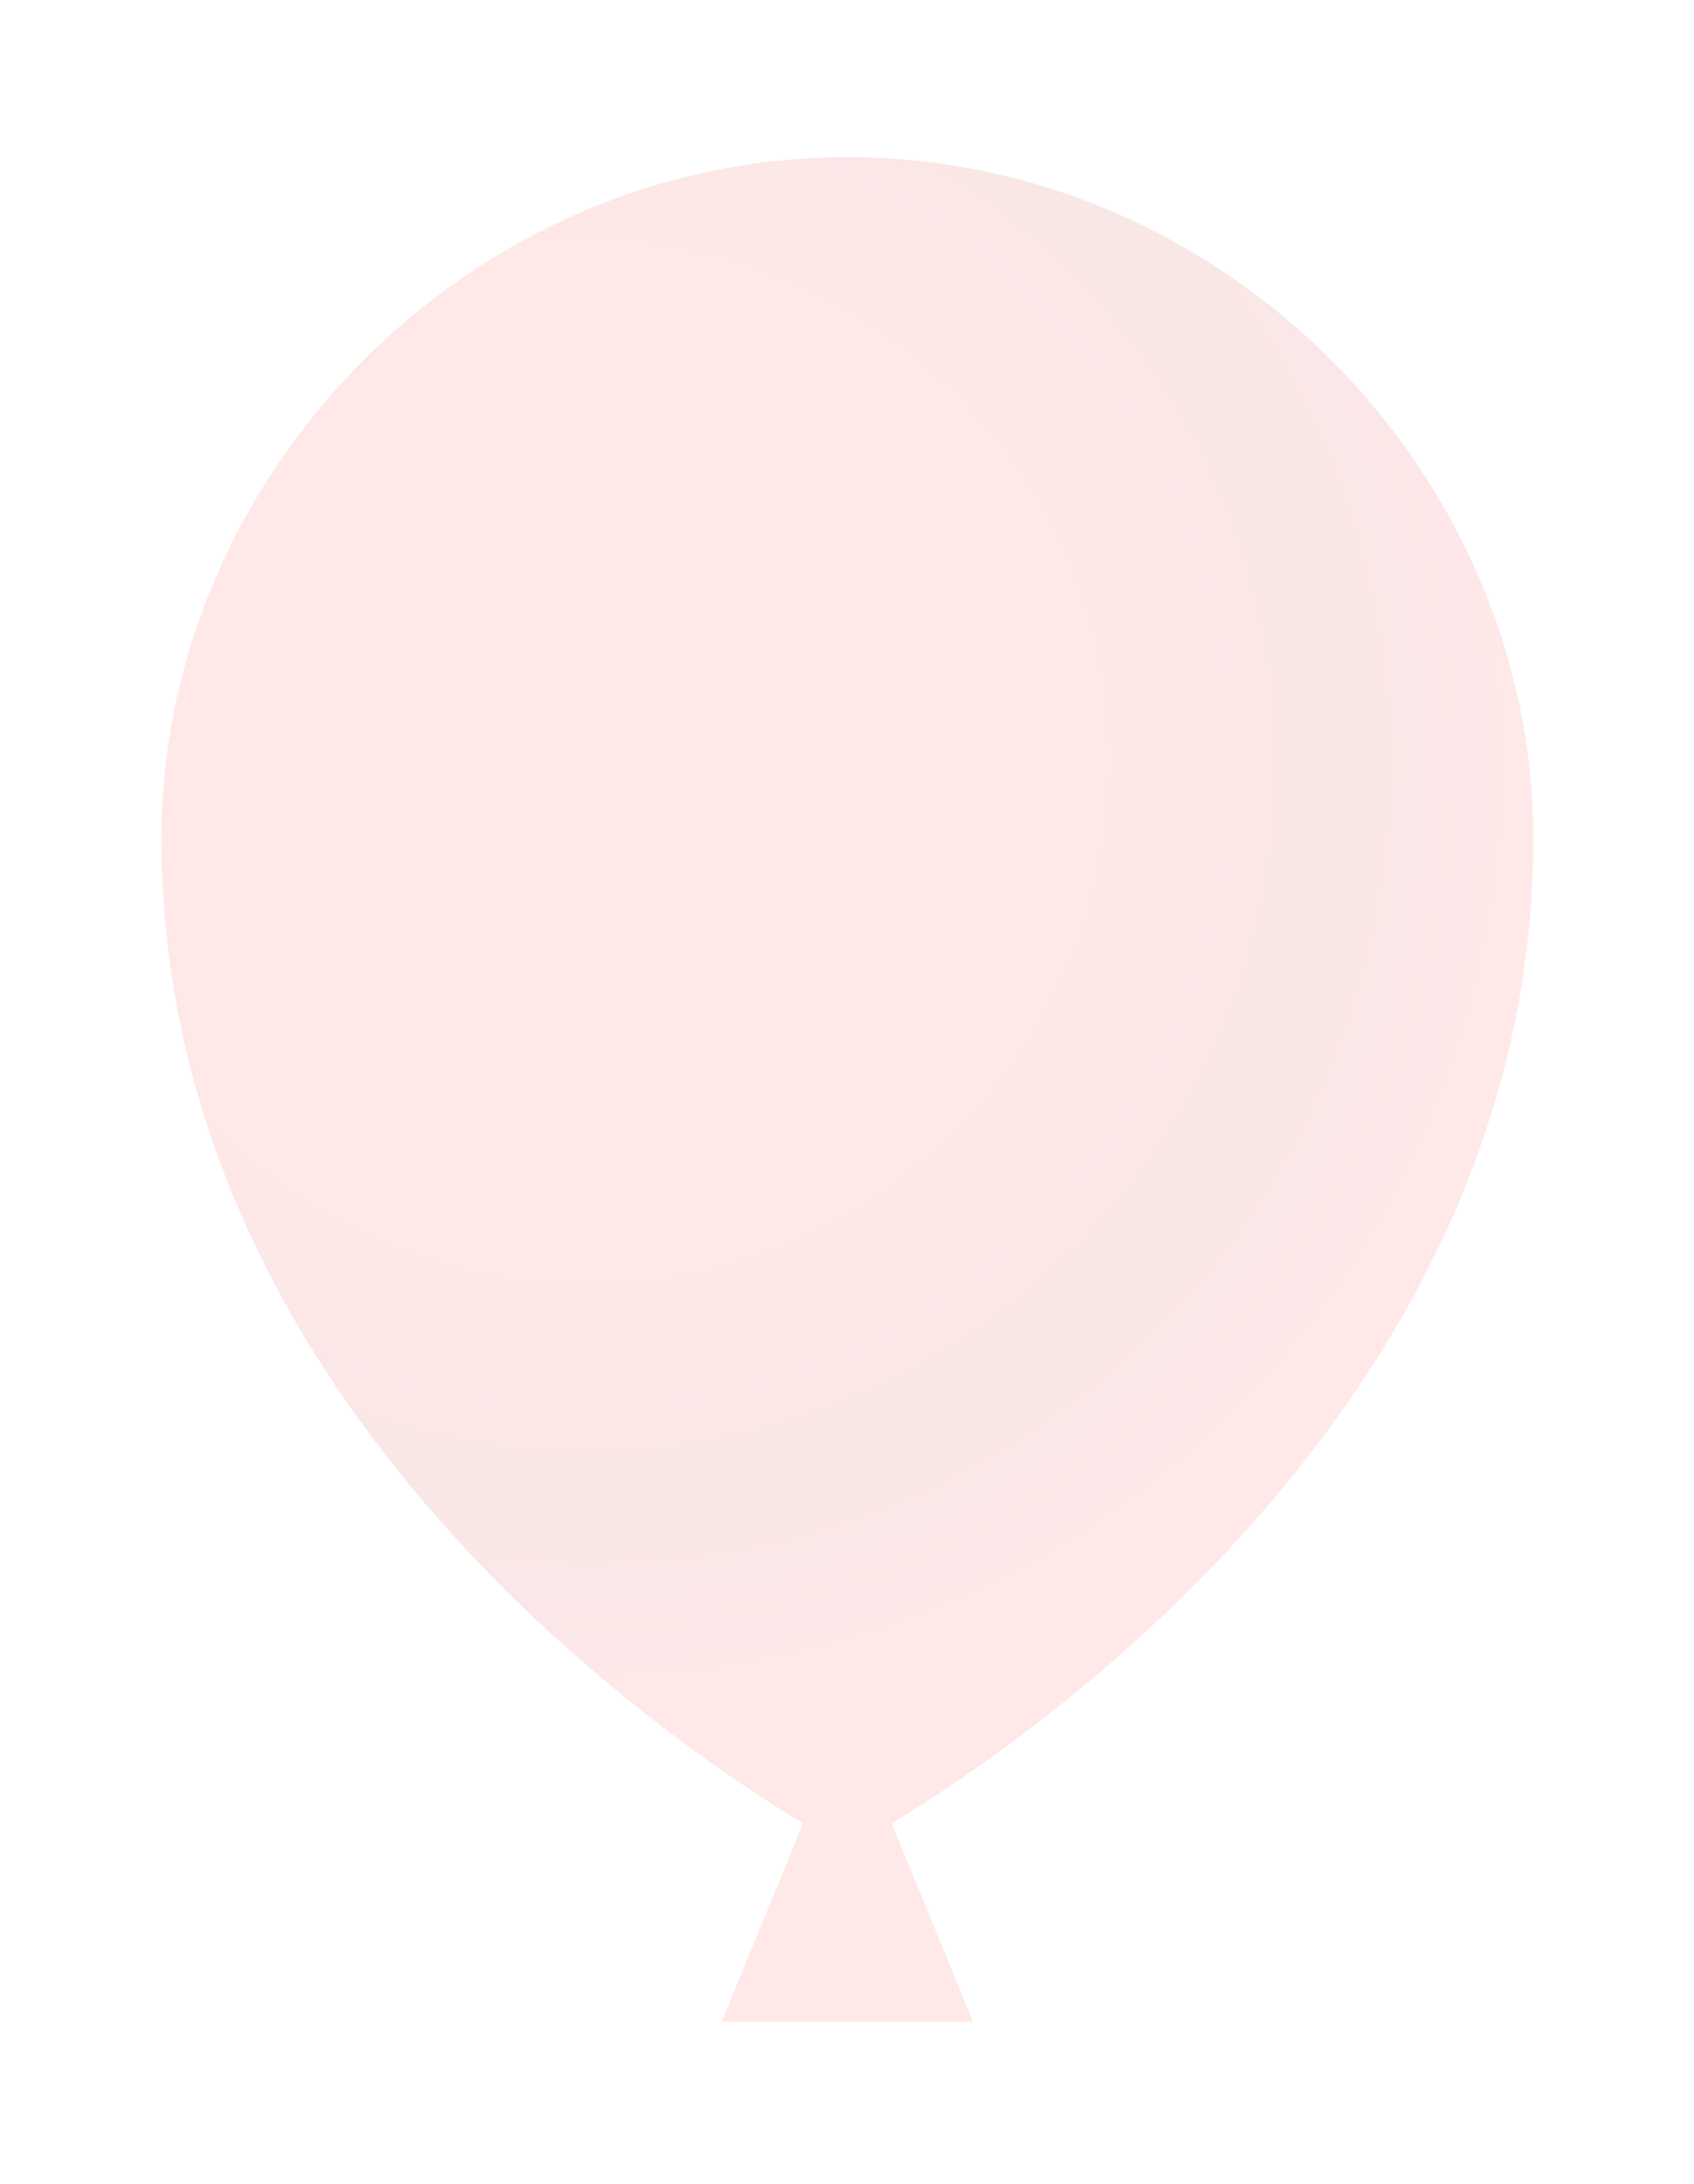<svg width="218" height="281" viewBox="0 0 218 281" fill="none" xmlns="http://www.w3.org/2000/svg">
<g opacity="0.1" filter="url(#filter0_f_479_845)">
<path d="M197.324 107.826C197.324 61.109 157.845 20.217 109.049 20.217C60.253 20.217 20.774 61.109 20.774 107.826C20.774 179.009 83.777 222.698 103.342 234.581L92.861 260.095H125.236L114.755 234.581C134.32 222.698 197.324 179.009 197.324 107.826Z" fill="url(#paint0_radial_479_845)"/>
</g>
<defs>
<filter id="filter0_f_479_845" x="0.774" y="0.217" width="216.55" height="279.878" filterUnits="userSpaceOnUse" color-interpolation-filters="sRGB">
<feFlood flood-opacity="0" result="BackgroundImageFix"/>
<feBlend mode="normal" in="SourceGraphic" in2="BackgroundImageFix" result="shape"/>
<feGaussianBlur stdDeviation="10" result="effect1_foregroundBlur_479_845"/>
</filter>
<radialGradient id="paint0_radial_479_845" cx="0" cy="0" r="1" gradientUnits="userSpaceOnUse" gradientTransform="translate(75.421 97.725) scale(127.785 127.834)">
<stop offset="0.39" stop-color="#FF2113"/>
<stop offset="0.465" stop-color="#F91E11"/>
<stop offset="0.568" stop-color="#E8170C"/>
<stop offset="0.684" stop-color="#CB0C04"/>
<stop offset="0.735" stop-color="#BD0600"/>
<stop offset="0.786" stop-color="#C10602"/>
<stop offset="0.833" stop-color="#CC0607"/>
<stop offset="0.877" stop-color="#DE0610"/>
<stop offset="0.887" stop-color="#E30613"/>
<stop offset="0.968" stop-color="#FF2113"/>
</radialGradient>
</defs>
</svg>
